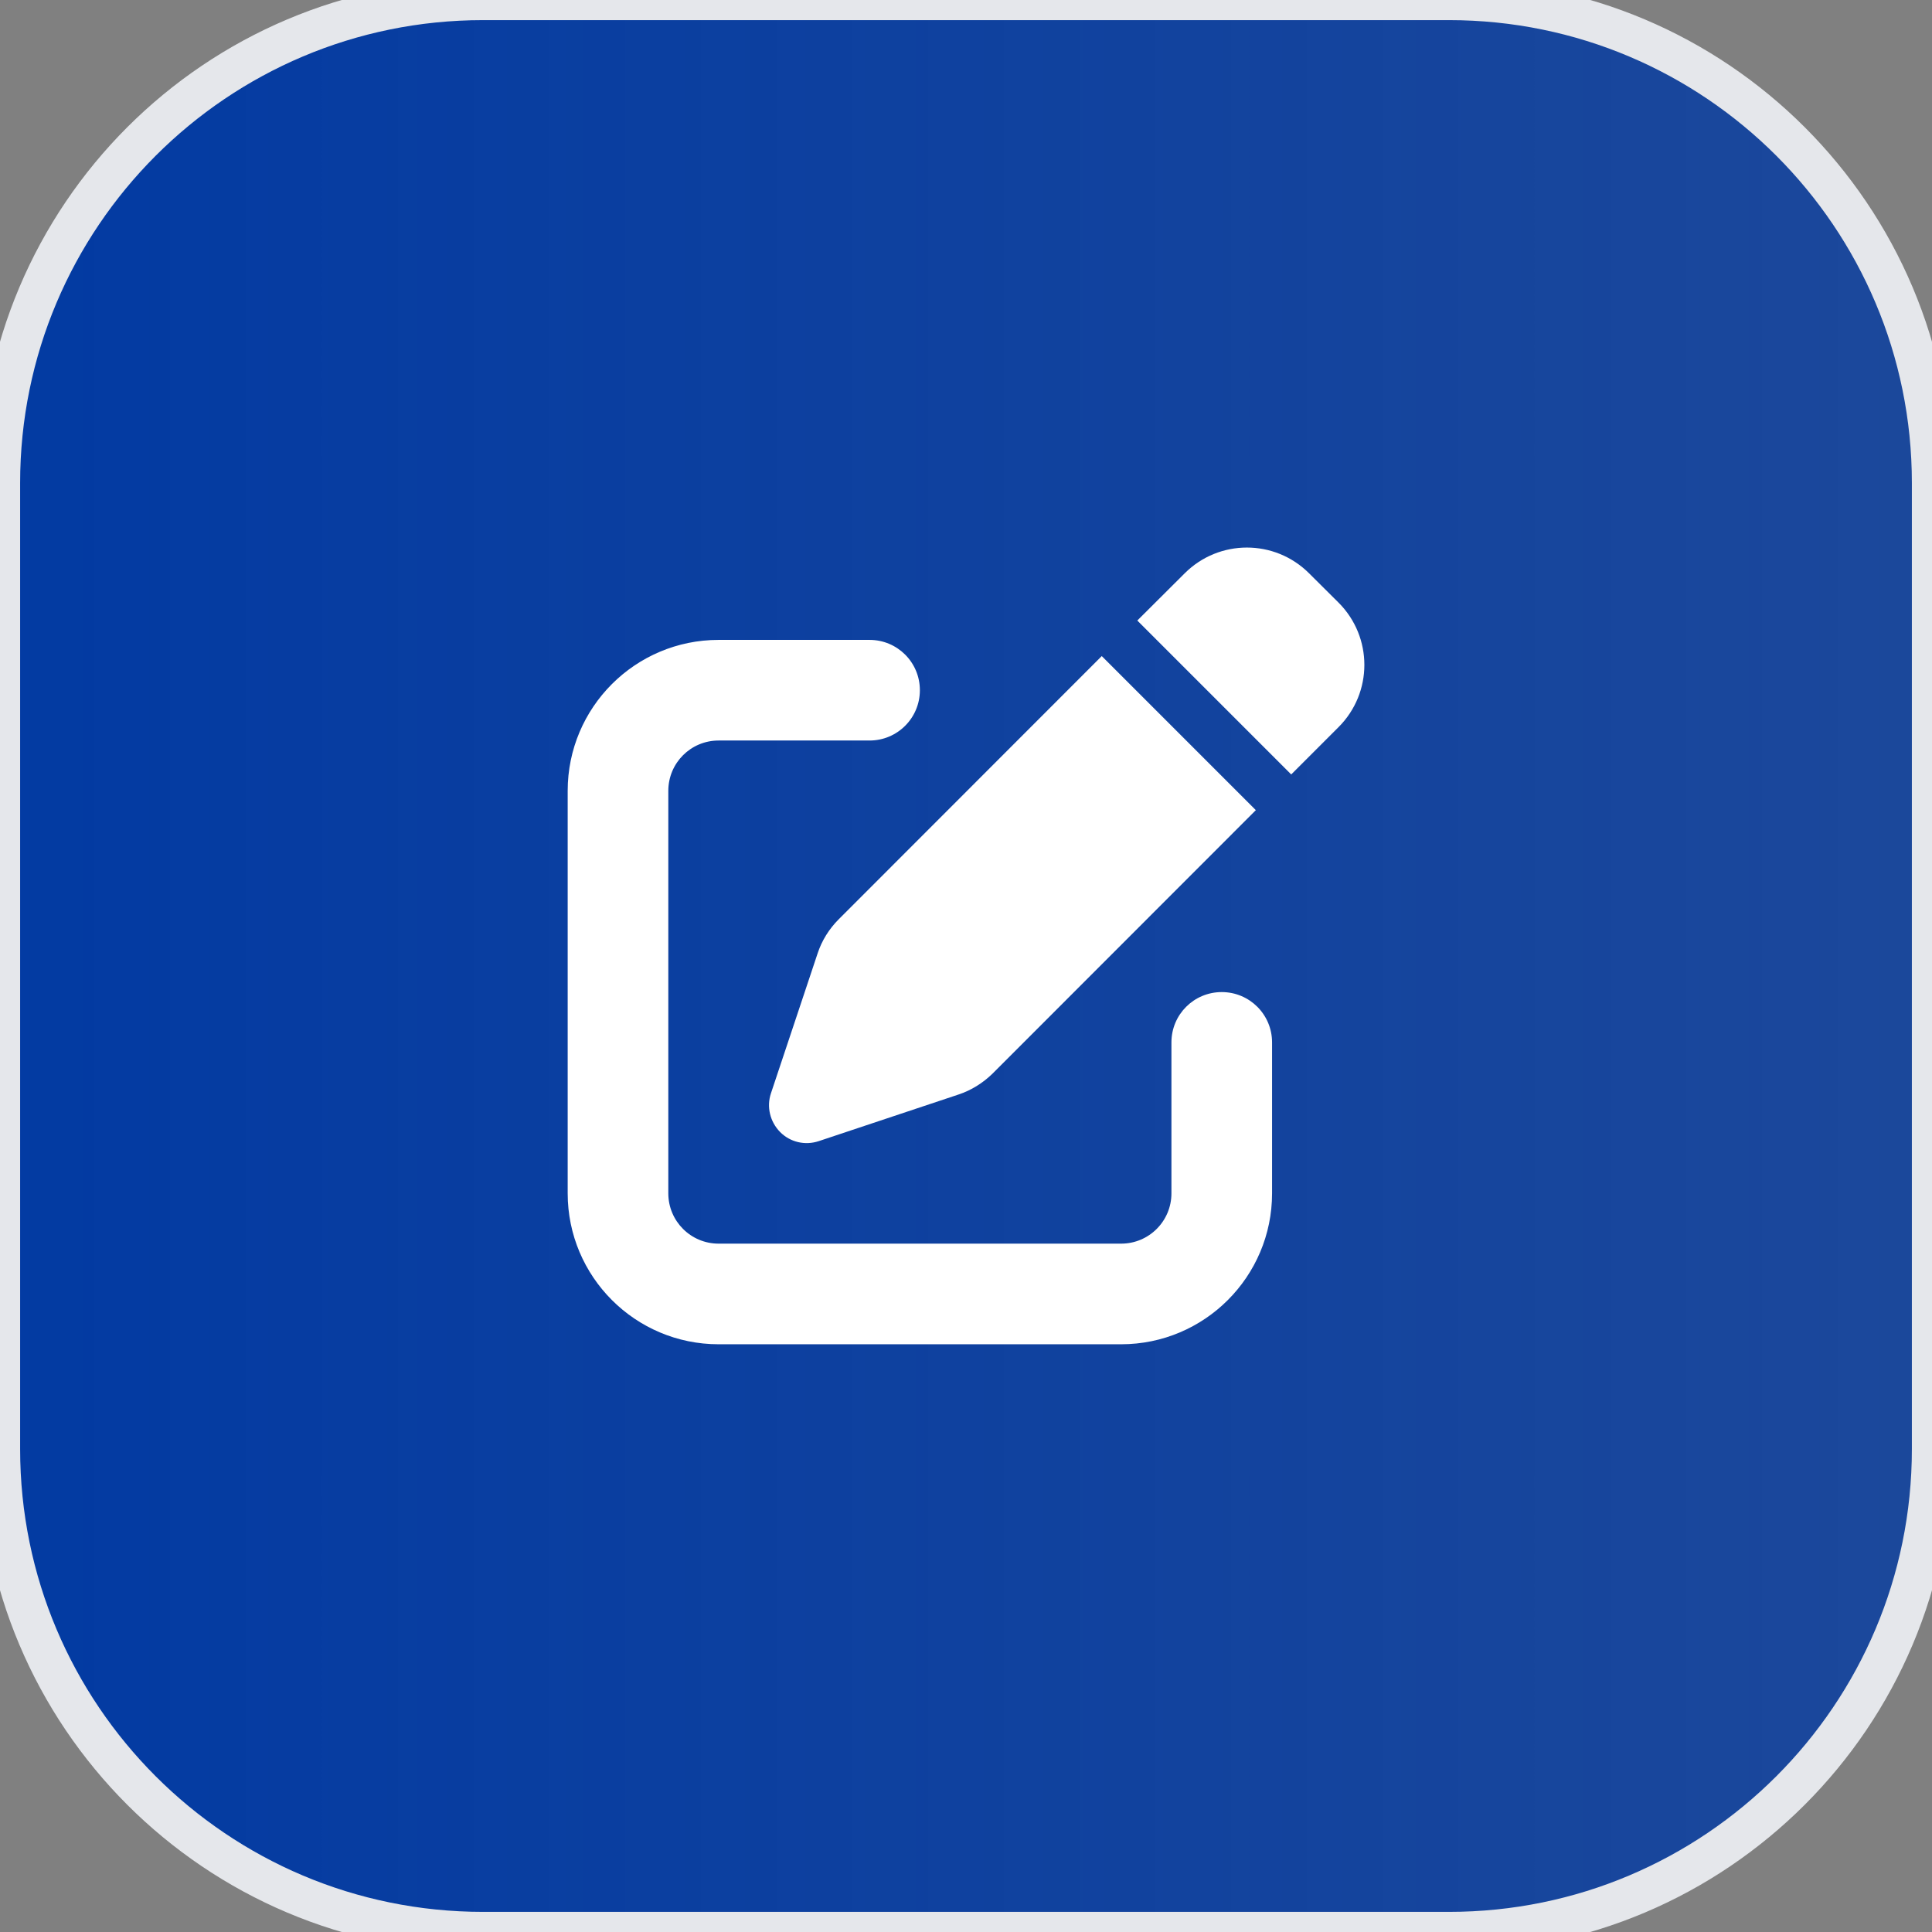 <svg width="48" height="48" viewBox="0 0 48 48" fill="none" xmlns="http://www.w3.org/2000/svg">
<rect x="0" y="0" width="48" height="48" fill="#808080" stroke="none"/>
<path d="M36 0C42.627 0 48 5.373 48 12V36C48 42.627 42.627 48 36 48H12C5.373 48 0 42.627 0 36V12C0 5.373 5.373 0 12 0H36Z" fill="url(#paint0_linear_105_6144)"/>
<path d="M36 0C42.627 0 48 5.373 48 12V36C48 42.627 42.627 48 36 48H12C5.373 48 0 42.627 0 36V12C0 5.373 5.373 0 12 0H36Z" stroke="#E5E7EB"/>
<path d="M32.525 14.245C31.67 13.39 30.287 13.39 29.432 14.245L28.256 15.417L32.08 19.241L33.256 18.065C34.111 17.21 34.111 15.827 33.256 14.972L32.525 14.245ZM20.838 22.839C20.6 23.077 20.416 23.37 20.311 23.694L19.154 27.163C19.041 27.499 19.131 27.87 19.381 28.124C19.631 28.378 20.002 28.464 20.342 28.351L23.811 27.194C24.131 27.089 24.424 26.905 24.666 26.667L31.201 20.128L27.373 16.3L20.838 22.839ZM17.854 15.898C15.783 15.898 14.104 17.577 14.104 19.648V29.648C14.104 31.718 15.783 33.398 17.854 33.398H27.854C29.924 33.398 31.604 31.718 31.604 29.648V25.898C31.604 25.206 31.045 24.648 30.354 24.648C29.662 24.648 29.104 25.206 29.104 25.898V29.648C29.104 30.339 28.545 30.898 27.854 30.898H17.854C17.162 30.898 16.604 30.339 16.604 29.648V19.648C16.604 18.956 17.162 18.398 17.854 18.398H21.604C22.295 18.398 22.854 17.839 22.854 17.148C22.854 16.456 22.295 15.898 21.604 15.898H17.854Z" fill="white"/>
<defs>
<linearGradient id="paint0_linear_105_6144" x1="0" y1="24" x2="48" y2="24" gradientUnits="userSpaceOnUse">
<stop stop-color="#023AA2"/>
<stop offset="1" stop-color="#023AA2" stop-opacity="0.8"/>
</linearGradient>
</defs>
</svg>
